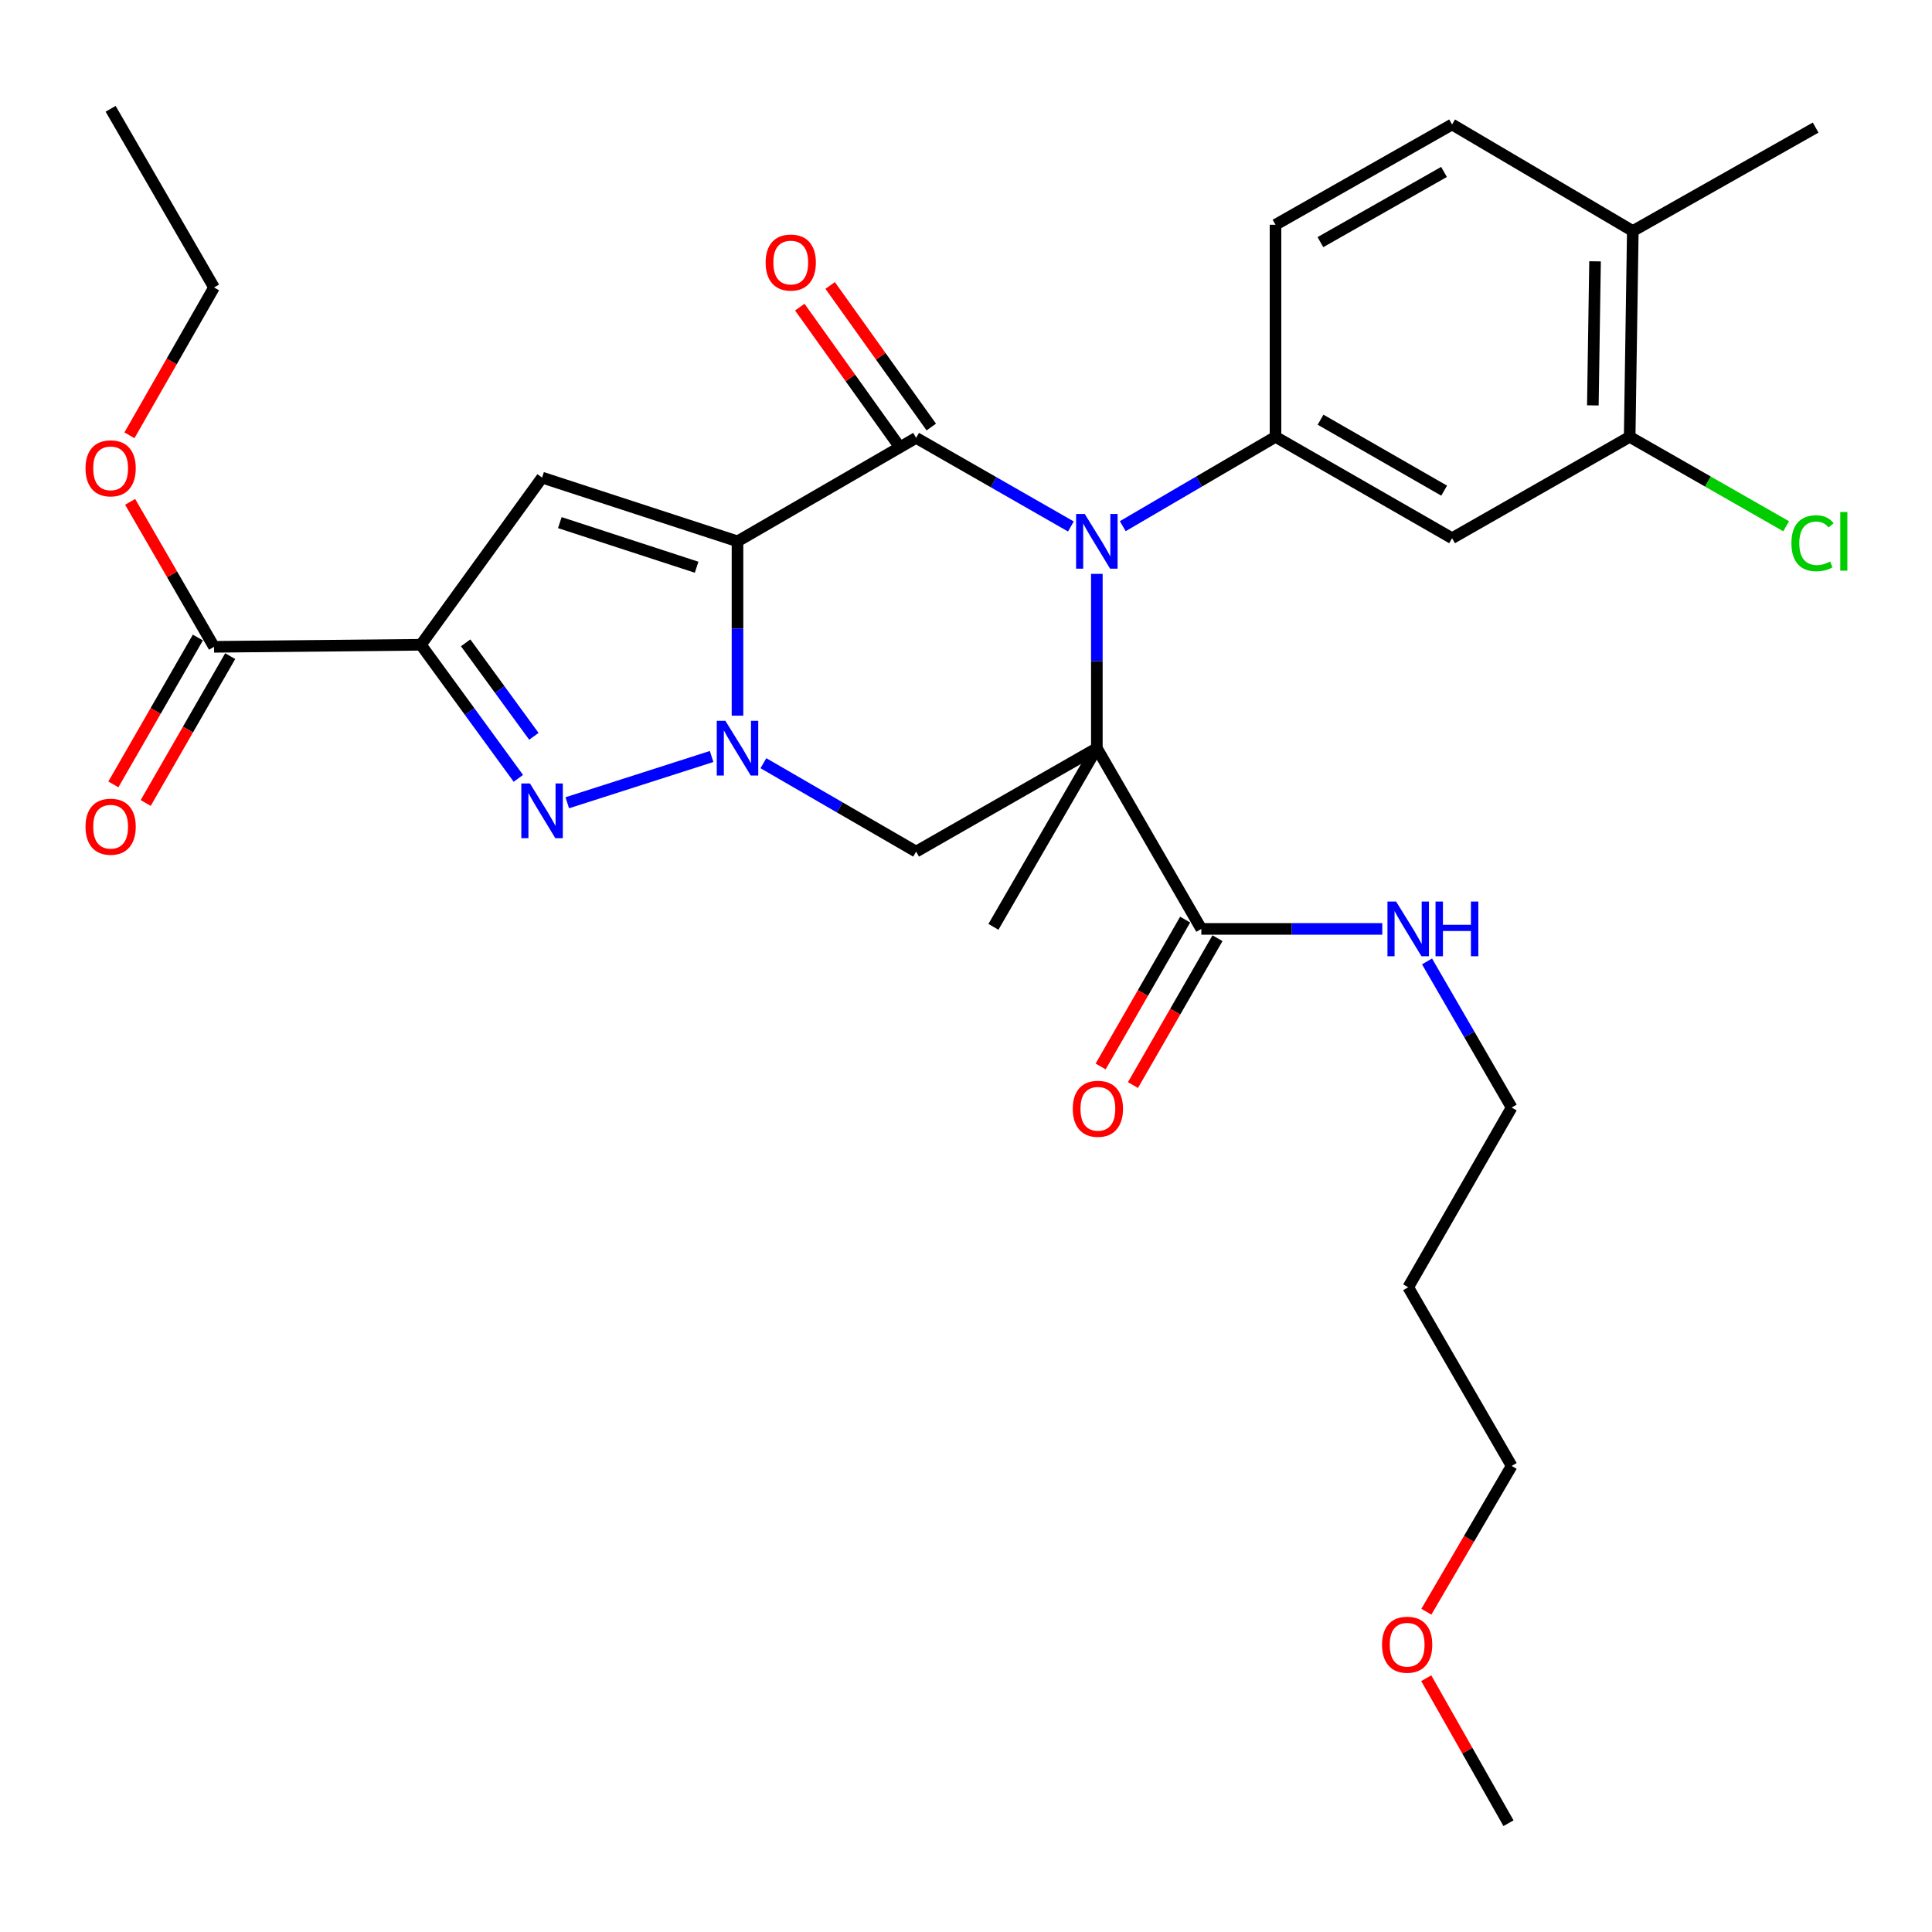 <?xml version='1.0' encoding='iso-8859-1'?>
<svg version='1.1' baseProfile='full'
              xmlns='http://www.w3.org/2000/svg'
                      xmlns:rdkit='http://www.rdkit.org/xml'
                      xmlns:xlink='http://www.w3.org/1999/xlink'
                  xml:space='preserve'
width='1000px' height='1000px' viewBox='0 0 1000 1000'>
<!-- END OF HEADER -->
<rect style='opacity:1.0;fill:#FFFFFF;stroke:none' width='1000' height='1000' x='0' y='0'> </rect>
<path class='bond-2' d='M 381.727,280.195 L 381.727,325.312' style='fill:none;fill-rule:evenodd;stroke:#000000;stroke-width:6px;stroke-linecap:butt;stroke-linejoin:miter;stroke-opacity:1' />
<path class='bond-2' d='M 381.727,325.312 L 381.727,370.429' style='fill:none;fill-rule:evenodd;stroke:#0000FF;stroke-width:6px;stroke-linecap:butt;stroke-linejoin:miter;stroke-opacity:1' />
<path class='bond-3' d='M 381.727,280.195 L 474.179,226.643' style='fill:none;fill-rule:evenodd;stroke:#000000;stroke-width:6px;stroke-linecap:butt;stroke-linejoin:miter;stroke-opacity:1' />
<path class='bond-6' d='M 381.727,280.195 L 280.576,247.204' style='fill:none;fill-rule:evenodd;stroke:#000000;stroke-width:6px;stroke-linecap:butt;stroke-linejoin:miter;stroke-opacity:1' />
<path class='bond-6' d='M 360.568,293.6 L 289.763,270.507' style='fill:none;fill-rule:evenodd;stroke:#000000;stroke-width:6px;stroke-linecap:butt;stroke-linejoin:miter;stroke-opacity:1' />
<path class='bond-0' d='M 567.726,387.266 L 567.726,342.149' style='fill:none;fill-rule:evenodd;stroke:#000000;stroke-width:6px;stroke-linecap:butt;stroke-linejoin:miter;stroke-opacity:1' />
<path class='bond-0' d='M 567.726,342.149 L 567.726,297.032' style='fill:none;fill-rule:evenodd;stroke:#0000FF;stroke-width:6px;stroke-linecap:butt;stroke-linejoin:miter;stroke-opacity:1' />
<path class='bond-9' d='M 567.726,387.266 L 621.803,480.802' style='fill:none;fill-rule:evenodd;stroke:#000000;stroke-width:6px;stroke-linecap:butt;stroke-linejoin:miter;stroke-opacity:1' />
<path class='bond-19' d='M 567.726,387.266 L 514.196,479.729' style='fill:none;fill-rule:evenodd;stroke:#000000;stroke-width:6px;stroke-linecap:butt;stroke-linejoin:miter;stroke-opacity:1' />
<path class='bond-31' d='M 567.726,387.266 L 474.179,440.796' style='fill:none;fill-rule:evenodd;stroke:#000000;stroke-width:6px;stroke-linecap:butt;stroke-linejoin:miter;stroke-opacity:1' />
<path class='bond-1' d='M 554.291,272.504 L 514.235,249.574' style='fill:none;fill-rule:evenodd;stroke:#0000FF;stroke-width:6px;stroke-linecap:butt;stroke-linejoin:miter;stroke-opacity:1' />
<path class='bond-1' d='M 514.235,249.574 L 474.179,226.643' style='fill:none;fill-rule:evenodd;stroke:#000000;stroke-width:6px;stroke-linecap:butt;stroke-linejoin:miter;stroke-opacity:1' />
<path class='bond-8' d='M 581.144,272.347 L 620.672,249.227' style='fill:none;fill-rule:evenodd;stroke:#0000FF;stroke-width:6px;stroke-linecap:butt;stroke-linejoin:miter;stroke-opacity:1' />
<path class='bond-8' d='M 620.672,249.227 L 660.2,226.107' style='fill:none;fill-rule:evenodd;stroke:#000000;stroke-width:6px;stroke-linecap:butt;stroke-linejoin:miter;stroke-opacity:1' />
<path class='bond-5' d='M 368.331,391.56 L 293.62,415.508' style='fill:none;fill-rule:evenodd;stroke:#0000FF;stroke-width:6px;stroke-linecap:butt;stroke-linejoin:miter;stroke-opacity:1' />
<path class='bond-7' d='M 395.138,395.031 L 434.659,417.914' style='fill:none;fill-rule:evenodd;stroke:#0000FF;stroke-width:6px;stroke-linecap:butt;stroke-linejoin:miter;stroke-opacity:1' />
<path class='bond-7' d='M 434.659,417.914 L 474.179,440.796' style='fill:none;fill-rule:evenodd;stroke:#000000;stroke-width:6px;stroke-linecap:butt;stroke-linejoin:miter;stroke-opacity:1' />
<path class='bond-13' d='M 482.034,221.032 L 455.859,184.391' style='fill:none;fill-rule:evenodd;stroke:#000000;stroke-width:6px;stroke-linecap:butt;stroke-linejoin:miter;stroke-opacity:1' />
<path class='bond-13' d='M 455.859,184.391 L 429.683,147.75' style='fill:none;fill-rule:evenodd;stroke:#FF0000;stroke-width:6px;stroke-linecap:butt;stroke-linejoin:miter;stroke-opacity:1' />
<path class='bond-13' d='M 466.325,232.254 L 440.15,195.613' style='fill:none;fill-rule:evenodd;stroke:#000000;stroke-width:6px;stroke-linecap:butt;stroke-linejoin:miter;stroke-opacity:1' />
<path class='bond-13' d='M 440.15,195.613 L 413.974,158.972' style='fill:none;fill-rule:evenodd;stroke:#FF0000;stroke-width:6px;stroke-linecap:butt;stroke-linejoin:miter;stroke-opacity:1' />
<path class='bond-4' d='M 217.855,333.736 L 280.576,247.204' style='fill:none;fill-rule:evenodd;stroke:#000000;stroke-width:6px;stroke-linecap:butt;stroke-linejoin:miter;stroke-opacity:1' />
<path class='bond-10' d='M 217.855,333.736 L 110.784,334.798' style='fill:none;fill-rule:evenodd;stroke:#000000;stroke-width:6px;stroke-linecap:butt;stroke-linejoin:miter;stroke-opacity:1' />
<path class='bond-32' d='M 217.855,333.736 L 243.078,368.302' style='fill:none;fill-rule:evenodd;stroke:#000000;stroke-width:6px;stroke-linecap:butt;stroke-linejoin:miter;stroke-opacity:1' />
<path class='bond-32' d='M 243.078,368.302 L 268.302,402.869' style='fill:none;fill-rule:evenodd;stroke:#0000FF;stroke-width:6px;stroke-linecap:butt;stroke-linejoin:miter;stroke-opacity:1' />
<path class='bond-32' d='M 241.017,332.726 L 258.673,356.922' style='fill:none;fill-rule:evenodd;stroke:#000000;stroke-width:6px;stroke-linecap:butt;stroke-linejoin:miter;stroke-opacity:1' />
<path class='bond-32' d='M 258.673,356.922 L 276.33,381.119' style='fill:none;fill-rule:evenodd;stroke:#0000FF;stroke-width:6px;stroke-linecap:butt;stroke-linejoin:miter;stroke-opacity:1' />
<path class='bond-11' d='M 660.2,226.107 L 751.59,278.576' style='fill:none;fill-rule:evenodd;stroke:#000000;stroke-width:6px;stroke-linecap:butt;stroke-linejoin:miter;stroke-opacity:1' />
<path class='bond-11' d='M 683.52,217.235 L 747.494,253.963' style='fill:none;fill-rule:evenodd;stroke:#000000;stroke-width:6px;stroke-linecap:butt;stroke-linejoin:miter;stroke-opacity:1' />
<path class='bond-14' d='M 660.2,226.107 L 660.2,116.333' style='fill:none;fill-rule:evenodd;stroke:#000000;stroke-width:6px;stroke-linecap:butt;stroke-linejoin:miter;stroke-opacity:1' />
<path class='bond-16' d='M 613.437,475.986 L 591.56,513.995' style='fill:none;fill-rule:evenodd;stroke:#000000;stroke-width:6px;stroke-linecap:butt;stroke-linejoin:miter;stroke-opacity:1' />
<path class='bond-16' d='M 591.56,513.995 L 569.683,552.004' style='fill:none;fill-rule:evenodd;stroke:#FF0000;stroke-width:6px;stroke-linecap:butt;stroke-linejoin:miter;stroke-opacity:1' />
<path class='bond-16' d='M 630.169,485.617 L 608.292,523.626' style='fill:none;fill-rule:evenodd;stroke:#000000;stroke-width:6px;stroke-linecap:butt;stroke-linejoin:miter;stroke-opacity:1' />
<path class='bond-16' d='M 608.292,523.626 L 586.415,561.635' style='fill:none;fill-rule:evenodd;stroke:#FF0000;stroke-width:6px;stroke-linecap:butt;stroke-linejoin:miter;stroke-opacity:1' />
<path class='bond-20' d='M 621.803,480.802 L 668.635,480.802' style='fill:none;fill-rule:evenodd;stroke:#000000;stroke-width:6px;stroke-linecap:butt;stroke-linejoin:miter;stroke-opacity:1' />
<path class='bond-20' d='M 668.635,480.802 L 715.468,480.802' style='fill:none;fill-rule:evenodd;stroke:#0000FF;stroke-width:6px;stroke-linecap:butt;stroke-linejoin:miter;stroke-opacity:1' />
<path class='bond-17' d='M 102.417,329.984 L 80.548,367.993' style='fill:none;fill-rule:evenodd;stroke:#000000;stroke-width:6px;stroke-linecap:butt;stroke-linejoin:miter;stroke-opacity:1' />
<path class='bond-17' d='M 80.548,367.993 L 58.68,406.002' style='fill:none;fill-rule:evenodd;stroke:#FF0000;stroke-width:6px;stroke-linecap:butt;stroke-linejoin:miter;stroke-opacity:1' />
<path class='bond-17' d='M 119.15,339.612 L 97.282,377.62' style='fill:none;fill-rule:evenodd;stroke:#000000;stroke-width:6px;stroke-linecap:butt;stroke-linejoin:miter;stroke-opacity:1' />
<path class='bond-17' d='M 97.282,377.62 L 75.414,415.629' style='fill:none;fill-rule:evenodd;stroke:#FF0000;stroke-width:6px;stroke-linecap:butt;stroke-linejoin:miter;stroke-opacity:1' />
<path class='bond-22' d='M 110.784,334.798 L 89.068,297.276' style='fill:none;fill-rule:evenodd;stroke:#000000;stroke-width:6px;stroke-linecap:butt;stroke-linejoin:miter;stroke-opacity:1' />
<path class='bond-22' d='M 89.068,297.276 L 67.353,259.755' style='fill:none;fill-rule:evenodd;stroke:#FF0000;stroke-width:6px;stroke-linecap:butt;stroke-linejoin:miter;stroke-opacity:1' />
<path class='bond-12' d='M 751.59,278.576 L 843.517,226.107' style='fill:none;fill-rule:evenodd;stroke:#000000;stroke-width:6px;stroke-linecap:butt;stroke-linejoin:miter;stroke-opacity:1' />
<path class='bond-21' d='M 843.517,226.107 L 884.015,249.252' style='fill:none;fill-rule:evenodd;stroke:#000000;stroke-width:6px;stroke-linecap:butt;stroke-linejoin:miter;stroke-opacity:1' />
<path class='bond-21' d='M 884.015,249.252 L 924.512,272.397' style='fill:none;fill-rule:evenodd;stroke:#00CC00;stroke-width:6px;stroke-linecap:butt;stroke-linejoin:miter;stroke-opacity:1' />
<path class='bond-33' d='M 843.517,226.107 L 845.136,119.572' style='fill:none;fill-rule:evenodd;stroke:#000000;stroke-width:6px;stroke-linecap:butt;stroke-linejoin:miter;stroke-opacity:1' />
<path class='bond-33' d='M 824.456,209.834 L 825.59,135.259' style='fill:none;fill-rule:evenodd;stroke:#000000;stroke-width:6px;stroke-linecap:butt;stroke-linejoin:miter;stroke-opacity:1' />
<path class='bond-18' d='M 660.2,116.333 L 751.59,64.423' style='fill:none;fill-rule:evenodd;stroke:#000000;stroke-width:6px;stroke-linecap:butt;stroke-linejoin:miter;stroke-opacity:1' />
<path class='bond-18' d='M 683.443,125.333 L 747.416,88.996' style='fill:none;fill-rule:evenodd;stroke:#000000;stroke-width:6px;stroke-linecap:butt;stroke-linejoin:miter;stroke-opacity:1' />
<path class='bond-15' d='M 845.136,119.572 L 751.59,64.423' style='fill:none;fill-rule:evenodd;stroke:#000000;stroke-width:6px;stroke-linecap:butt;stroke-linejoin:miter;stroke-opacity:1' />
<path class='bond-26' d='M 845.136,119.572 L 939.766,66.042' style='fill:none;fill-rule:evenodd;stroke:#000000;stroke-width:6px;stroke-linecap:butt;stroke-linejoin:miter;stroke-opacity:1' />
<path class='bond-25' d='M 738.631,497.633 L 760.528,535.449' style='fill:none;fill-rule:evenodd;stroke:#0000FF;stroke-width:6px;stroke-linecap:butt;stroke-linejoin:miter;stroke-opacity:1' />
<path class='bond-25' d='M 760.528,535.449 L 782.425,573.265' style='fill:none;fill-rule:evenodd;stroke:#000000;stroke-width:6px;stroke-linecap:butt;stroke-linejoin:miter;stroke-opacity:1' />
<path class='bond-28' d='M 66.999,225.31 L 88.891,187.049' style='fill:none;fill-rule:evenodd;stroke:#FF0000;stroke-width:6px;stroke-linecap:butt;stroke-linejoin:miter;stroke-opacity:1' />
<path class='bond-28' d='M 88.891,187.049 L 110.784,148.788' style='fill:none;fill-rule:evenodd;stroke:#000000;stroke-width:6px;stroke-linecap:butt;stroke-linejoin:miter;stroke-opacity:1' />
<path class='bond-23' d='M 728.885,666.286 L 782.425,573.265' style='fill:none;fill-rule:evenodd;stroke:#000000;stroke-width:6px;stroke-linecap:butt;stroke-linejoin:miter;stroke-opacity:1' />
<path class='bond-27' d='M 728.885,666.286 L 782.425,758.759' style='fill:none;fill-rule:evenodd;stroke:#000000;stroke-width:6px;stroke-linecap:butt;stroke-linejoin:miter;stroke-opacity:1' />
<path class='bond-24' d='M 738.281,834.224 L 760.353,796.492' style='fill:none;fill-rule:evenodd;stroke:#FF0000;stroke-width:6px;stroke-linecap:butt;stroke-linejoin:miter;stroke-opacity:1' />
<path class='bond-24' d='M 760.353,796.492 L 782.425,758.759' style='fill:none;fill-rule:evenodd;stroke:#000000;stroke-width:6px;stroke-linecap:butt;stroke-linejoin:miter;stroke-opacity:1' />
<path class='bond-29' d='M 738.219,868.64 L 759.507,906.163' style='fill:none;fill-rule:evenodd;stroke:#FF0000;stroke-width:6px;stroke-linecap:butt;stroke-linejoin:miter;stroke-opacity:1' />
<path class='bond-29' d='M 759.507,906.163 L 780.795,943.686' style='fill:none;fill-rule:evenodd;stroke:#000000;stroke-width:6px;stroke-linecap:butt;stroke-linejoin:miter;stroke-opacity:1' />
<path class='bond-30' d='M 110.784,148.788 L 57.264,56.314' style='fill:none;fill-rule:evenodd;stroke:#000000;stroke-width:6px;stroke-linecap:butt;stroke-linejoin:miter;stroke-opacity:1' />
<path  class='atom-2' d='M 561.466 266.035
L 570.746 281.035
Q 571.666 282.515, 573.146 285.195
Q 574.626 287.875, 574.706 288.035
L 574.706 266.035
L 578.466 266.035
L 578.466 294.355
L 574.586 294.355
L 564.626 277.955
Q 563.466 276.035, 562.226 273.835
Q 561.026 271.635, 560.666 270.955
L 560.666 294.355
L 556.986 294.355
L 556.986 266.035
L 561.466 266.035
' fill='#0000FF'/>
<path  class='atom-3' d='M 375.467 373.106
L 384.747 388.106
Q 385.667 389.586, 387.147 392.266
Q 388.627 394.946, 388.707 395.106
L 388.707 373.106
L 392.467 373.106
L 392.467 401.426
L 388.587 401.426
L 378.627 385.026
Q 377.467 383.106, 376.227 380.906
Q 375.027 378.706, 374.667 378.026
L 374.667 401.426
L 370.987 401.426
L 370.987 373.106
L 375.467 373.106
' fill='#0000FF'/>
<path  class='atom-6' d='M 274.316 405.529
L 283.596 420.529
Q 284.516 422.009, 285.996 424.689
Q 287.476 427.369, 287.556 427.529
L 287.556 405.529
L 291.316 405.529
L 291.316 433.849
L 287.436 433.849
L 277.476 417.449
Q 276.316 415.529, 275.076 413.329
Q 273.876 411.129, 273.516 410.449
L 273.516 433.849
L 269.836 433.849
L 269.836 405.529
L 274.316 405.529
' fill='#0000FF'/>
<path  class='atom-14' d='M 396.291 135.891
Q 396.291 129.091, 399.651 125.291
Q 403.011 121.491, 409.291 121.491
Q 415.571 121.491, 418.931 125.291
Q 422.291 129.091, 422.291 135.891
Q 422.291 142.771, 418.891 146.691
Q 415.491 150.571, 409.291 150.571
Q 403.051 150.571, 399.651 146.691
Q 396.291 142.811, 396.291 135.891
M 409.291 147.371
Q 413.611 147.371, 415.931 144.491
Q 418.291 141.571, 418.291 135.891
Q 418.291 130.331, 415.931 127.531
Q 413.611 124.691, 409.291 124.691
Q 404.971 124.691, 402.611 127.491
Q 400.291 130.291, 400.291 135.891
Q 400.291 141.611, 402.611 144.491
Q 404.971 147.371, 409.291 147.371
' fill='#FF0000'/>
<path  class='atom-17' d='M 555.262 573.902
Q 555.262 567.102, 558.622 563.302
Q 561.982 559.502, 568.262 559.502
Q 574.542 559.502, 577.902 563.302
Q 581.262 567.102, 581.262 573.902
Q 581.262 580.782, 577.862 584.702
Q 574.462 588.582, 568.262 588.582
Q 562.022 588.582, 558.622 584.702
Q 555.262 580.822, 555.262 573.902
M 568.262 585.382
Q 572.582 585.382, 574.902 582.502
Q 577.262 579.582, 577.262 573.902
Q 577.262 568.342, 574.902 565.542
Q 572.582 562.702, 568.262 562.702
Q 563.942 562.702, 561.582 565.502
Q 559.262 568.302, 559.262 573.902
Q 559.262 579.622, 561.582 582.502
Q 563.942 585.382, 568.262 585.382
' fill='#FF0000'/>
<path  class='atom-18' d='M 44.264 427.899
Q 44.264 421.099, 47.624 417.299
Q 50.984 413.499, 57.264 413.499
Q 63.544 413.499, 66.904 417.299
Q 70.264 421.099, 70.264 427.899
Q 70.264 434.779, 66.864 438.699
Q 63.464 442.579, 57.264 442.579
Q 51.024 442.579, 47.624 438.699
Q 44.264 434.819, 44.264 427.899
M 57.264 439.379
Q 61.584 439.379, 63.904 436.499
Q 66.264 433.579, 66.264 427.899
Q 66.264 422.339, 63.904 419.539
Q 61.584 416.699, 57.264 416.699
Q 52.944 416.699, 50.584 419.499
Q 48.264 422.299, 48.264 427.899
Q 48.264 433.619, 50.584 436.499
Q 52.944 439.379, 57.264 439.379
' fill='#FF0000'/>
<path  class='atom-21' d='M 722.625 466.642
L 731.905 481.642
Q 732.825 483.122, 734.305 485.802
Q 735.785 488.482, 735.865 488.642
L 735.865 466.642
L 739.625 466.642
L 739.625 494.962
L 735.745 494.962
L 725.785 478.562
Q 724.625 476.642, 723.385 474.442
Q 722.185 472.242, 721.825 471.562
L 721.825 494.962
L 718.145 494.962
L 718.145 466.642
L 722.625 466.642
' fill='#0000FF'/>
<path  class='atom-21' d='M 743.025 466.642
L 746.865 466.642
L 746.865 478.682
L 761.345 478.682
L 761.345 466.642
L 765.185 466.642
L 765.185 494.962
L 761.345 494.962
L 761.345 481.882
L 746.865 481.882
L 746.865 494.962
L 743.025 494.962
L 743.025 466.642
' fill='#0000FF'/>
<path  class='atom-22' d='M 927.237 281.175
Q 927.237 274.135, 930.517 270.455
Q 933.837 266.735, 940.117 266.735
Q 945.957 266.735, 949.077 270.855
L 946.437 273.015
Q 944.157 270.015, 940.117 270.015
Q 935.837 270.015, 933.557 272.895
Q 931.317 275.735, 931.317 281.175
Q 931.317 286.775, 933.637 289.655
Q 935.997 292.535, 940.557 292.535
Q 943.677 292.535, 947.317 290.655
L 948.437 293.655
Q 946.957 294.615, 944.717 295.175
Q 942.477 295.735, 939.997 295.735
Q 933.837 295.735, 930.517 291.975
Q 927.237 288.215, 927.237 281.175
' fill='#00CC00'/>
<path  class='atom-22' d='M 952.517 265.015
L 956.197 265.015
L 956.197 295.375
L 952.517 295.375
L 952.517 265.015
' fill='#00CC00'/>
<path  class='atom-23' d='M 44.264 242.404
Q 44.264 235.604, 47.624 231.804
Q 50.984 228.004, 57.264 228.004
Q 63.544 228.004, 66.904 231.804
Q 70.264 235.604, 70.264 242.404
Q 70.264 249.284, 66.864 253.204
Q 63.464 257.084, 57.264 257.084
Q 51.024 257.084, 47.624 253.204
Q 44.264 249.324, 44.264 242.404
M 57.264 253.884
Q 61.584 253.884, 63.904 251.004
Q 66.264 248.084, 66.264 242.404
Q 66.264 236.844, 63.904 234.044
Q 61.584 231.204, 57.264 231.204
Q 52.944 231.204, 50.584 234.004
Q 48.264 236.804, 48.264 242.404
Q 48.264 248.124, 50.584 251.004
Q 52.944 253.884, 57.264 253.884
' fill='#FF0000'/>
<path  class='atom-25' d='M 715.338 851.302
Q 715.338 844.502, 718.698 840.702
Q 722.058 836.902, 728.338 836.902
Q 734.618 836.902, 737.978 840.702
Q 741.338 844.502, 741.338 851.302
Q 741.338 858.182, 737.938 862.102
Q 734.538 865.982, 728.338 865.982
Q 722.098 865.982, 718.698 862.102
Q 715.338 858.222, 715.338 851.302
M 728.338 862.782
Q 732.658 862.782, 734.978 859.902
Q 737.338 856.982, 737.338 851.302
Q 737.338 845.742, 734.978 842.942
Q 732.658 840.102, 728.338 840.102
Q 724.018 840.102, 721.658 842.902
Q 719.338 845.702, 719.338 851.302
Q 719.338 857.022, 721.658 859.902
Q 724.018 862.782, 728.338 862.782
' fill='#FF0000'/>
</svg>
